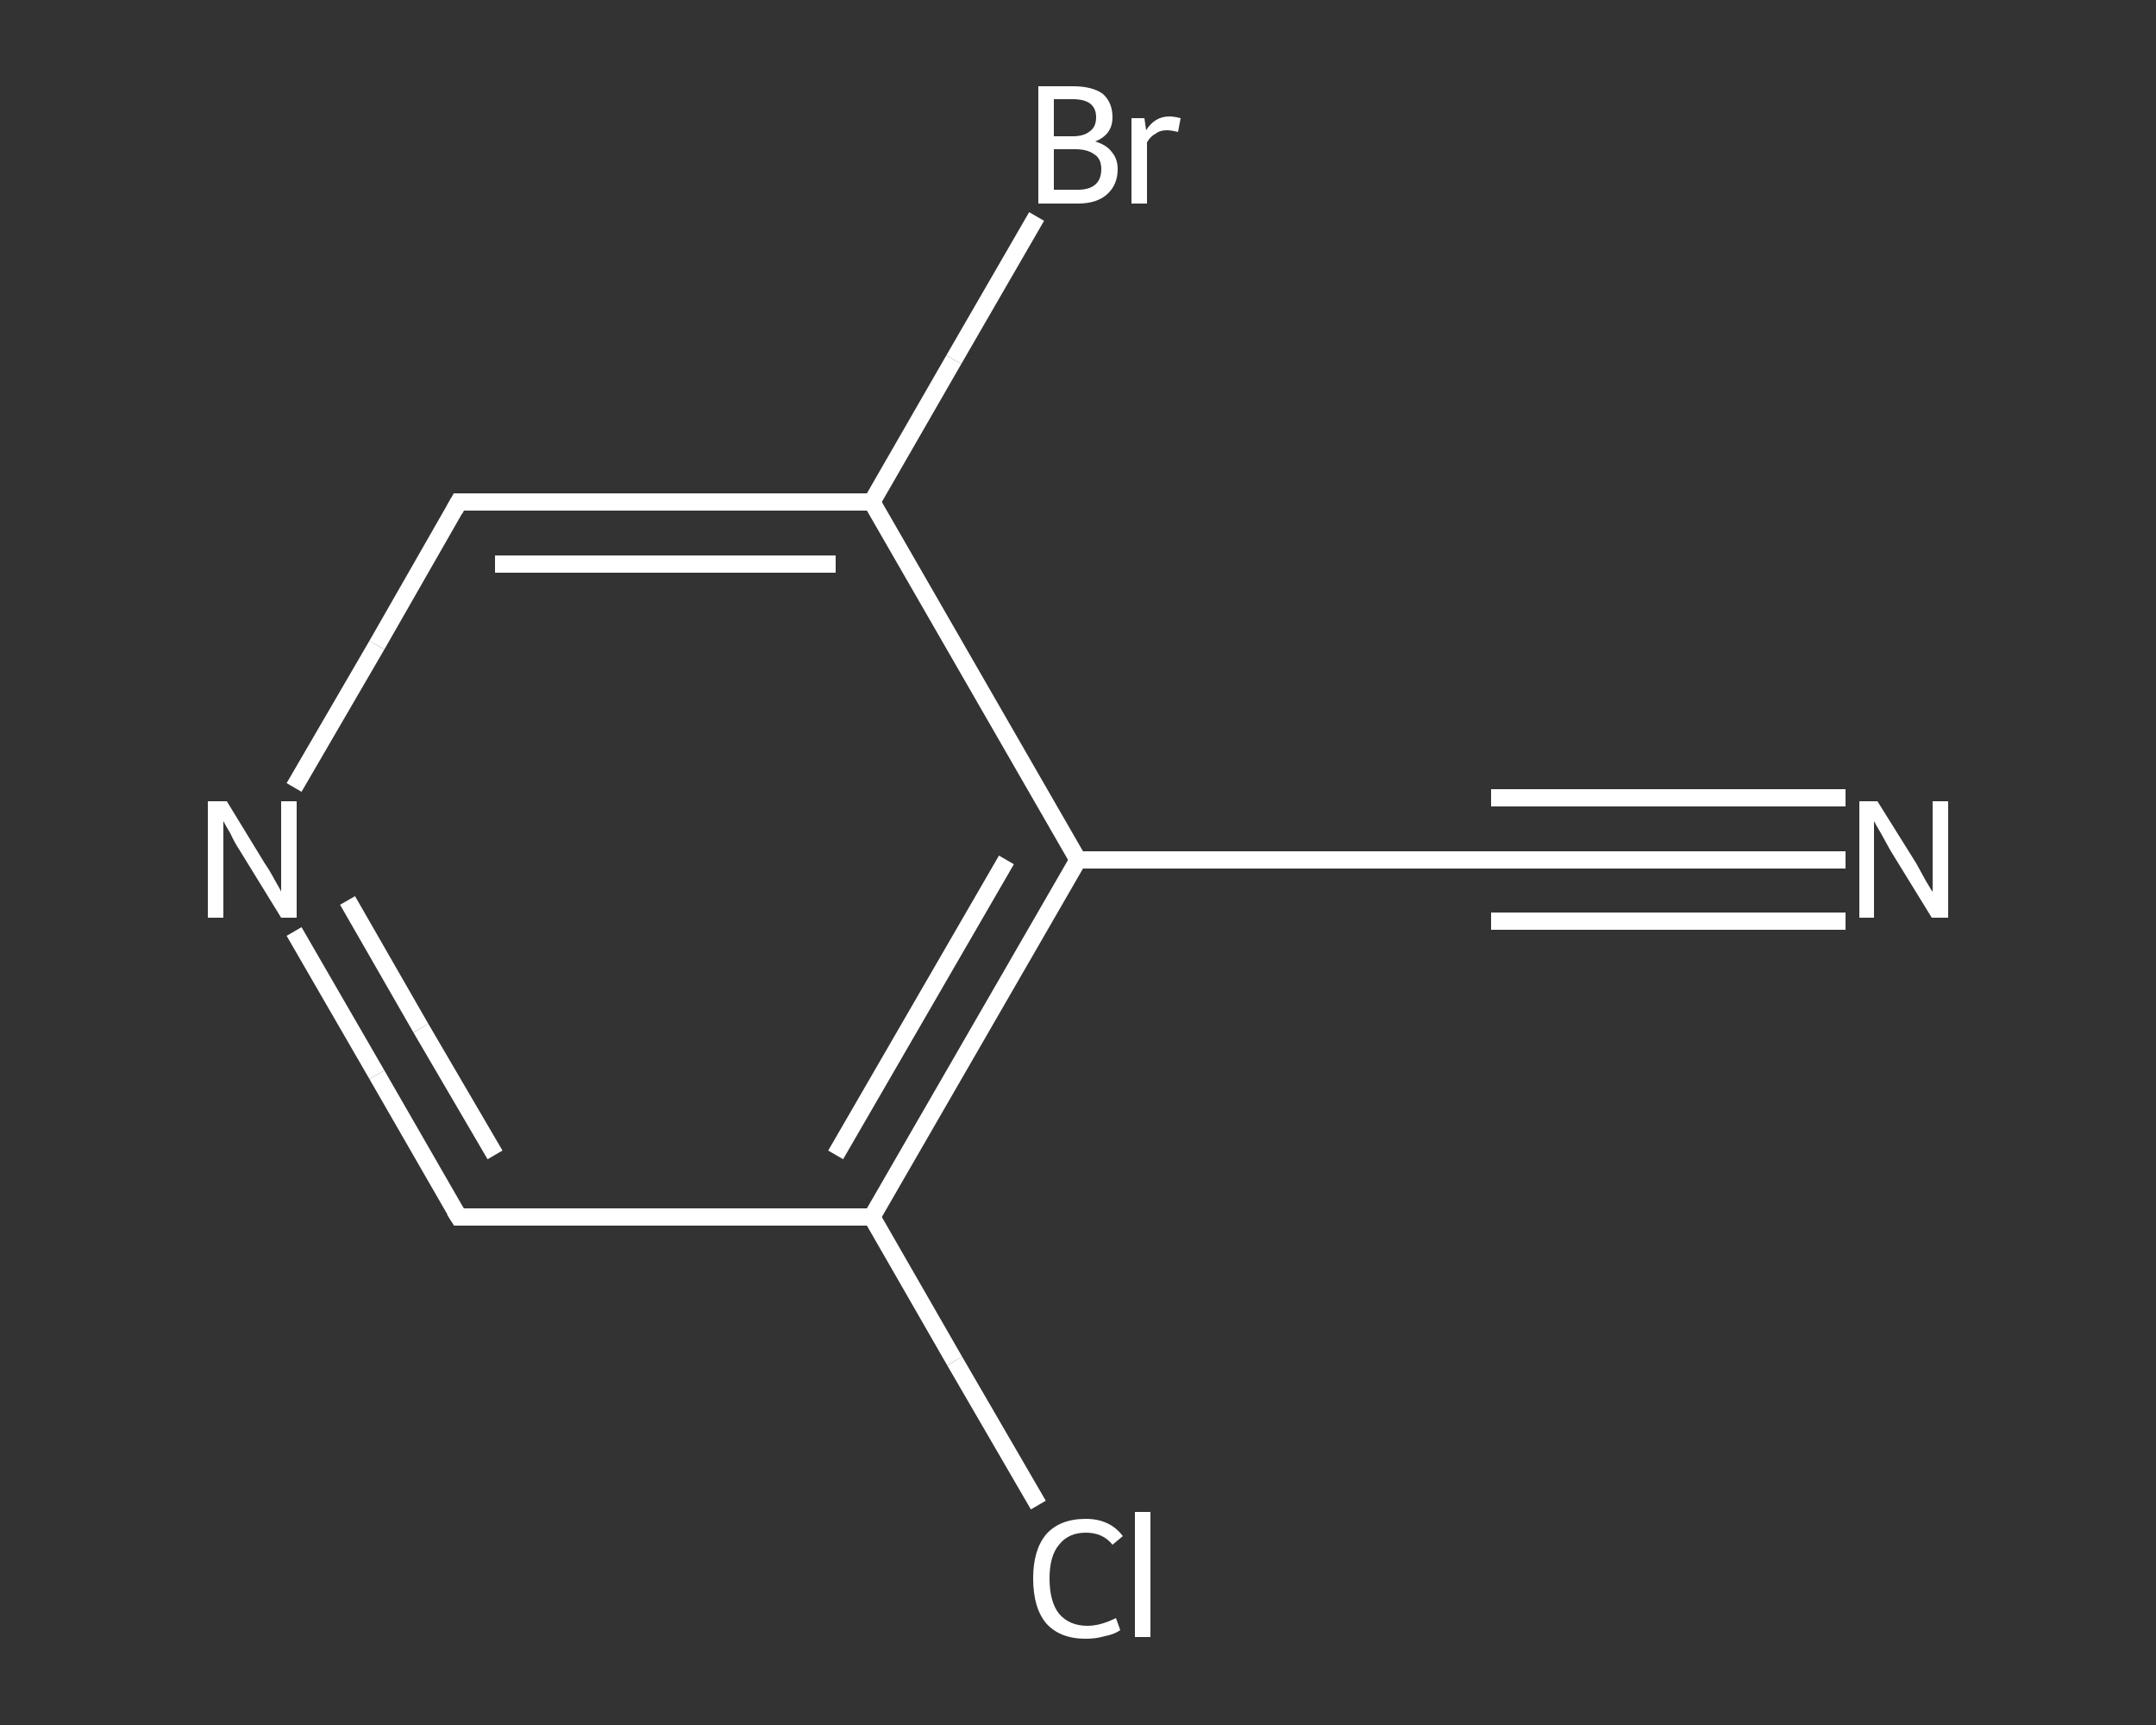 <?xml version='1.0' encoding='iso-8859-1'?>
<svg version='1.1' baseProfile='full'
              xmlns='http://www.w3.org/2000/svg'
                      xmlns:rdkit='http://www.rdkit.org/xml'
                      xmlns:xlink='http://www.w3.org/1999/xlink'
                  xml:space='preserve'
width='250px' height='200px' viewBox='0 0 250 200'>
<rect x="0" y="0" width="250" height="200" fill="#333333" stroke="none"/>
<!-- END OF HEADER -->
<rect style='opacity:1.0;fill:transparent;stroke:none' width='250.0' height='200.0' x='0.0' y='0.0'> </rect>
<path class='bond-0 atom-0 atom-1' d='M 214.0,99.7 L 193.4,99.7' style='fill:none;fill-rule:evenodd;stroke:#FFFFFF;stroke-width:2.0px;stroke-linecap:butt;stroke-linejoin:miter;stroke-opacity:1' />
<path class='bond-0 atom-0 atom-1' d='M 193.4,99.7 L 172.9,99.7' style='fill:none;fill-rule:evenodd;stroke:#FFFFFF;stroke-width:2.0px;stroke-linecap:butt;stroke-linejoin:miter;stroke-opacity:1' />
<path class='bond-0 atom-0 atom-1' d='M 214.0,106.8 L 193.4,106.8' style='fill:none;fill-rule:evenodd;stroke:#FFFFFF;stroke-width:2.0px;stroke-linecap:butt;stroke-linejoin:miter;stroke-opacity:1' />
<path class='bond-0 atom-0 atom-1' d='M 193.4,106.8 L 172.9,106.8' style='fill:none;fill-rule:evenodd;stroke:#FFFFFF;stroke-width:2.0px;stroke-linecap:butt;stroke-linejoin:miter;stroke-opacity:1' />
<path class='bond-0 atom-0 atom-1' d='M 214.0,92.5 L 193.4,92.5' style='fill:none;fill-rule:evenodd;stroke:#FFFFFF;stroke-width:2.0px;stroke-linecap:butt;stroke-linejoin:miter;stroke-opacity:1' />
<path class='bond-0 atom-0 atom-1' d='M 193.4,92.5 L 172.9,92.5' style='fill:none;fill-rule:evenodd;stroke:#FFFFFF;stroke-width:2.0px;stroke-linecap:butt;stroke-linejoin:miter;stroke-opacity:1' />
<path class='bond-1 atom-1 atom-2' d='M 172.9,99.7 L 125.0,99.7' style='fill:none;fill-rule:evenodd;stroke:#FFFFFF;stroke-width:2.0px;stroke-linecap:butt;stroke-linejoin:miter;stroke-opacity:1' />
<path class='bond-2 atom-2 atom-3' d='M 125.0,99.7 L 101.1,141.1' style='fill:none;fill-rule:evenodd;stroke:#FFFFFF;stroke-width:2.0px;stroke-linecap:butt;stroke-linejoin:miter;stroke-opacity:1' />
<path class='bond-2 atom-2 atom-3' d='M 116.7,99.7 L 96.9,133.9' style='fill:none;fill-rule:evenodd;stroke:#FFFFFF;stroke-width:2.0px;stroke-linecap:butt;stroke-linejoin:miter;stroke-opacity:1' />
<path class='bond-3 atom-3 atom-4' d='M 101.1,141.1 L 110.7,157.8' style='fill:none;fill-rule:evenodd;stroke:#FFFFFF;stroke-width:2.0px;stroke-linecap:butt;stroke-linejoin:miter;stroke-opacity:1' />
<path class='bond-3 atom-3 atom-4' d='M 110.7,157.8 L 120.4,174.5' style='fill:none;fill-rule:evenodd;stroke:#FFFFFF;stroke-width:2.0px;stroke-linecap:butt;stroke-linejoin:miter;stroke-opacity:1' />
<path class='bond-4 atom-3 atom-5' d='M 101.1,141.1 L 53.2,141.1' style='fill:none;fill-rule:evenodd;stroke:#FFFFFF;stroke-width:2.0px;stroke-linecap:butt;stroke-linejoin:miter;stroke-opacity:1' />
<path class='bond-5 atom-5 atom-6' d='M 53.2,141.1 L 43.7,124.6' style='fill:none;fill-rule:evenodd;stroke:#FFFFFF;stroke-width:2.0px;stroke-linecap:butt;stroke-linejoin:miter;stroke-opacity:1' />
<path class='bond-5 atom-5 atom-6' d='M 43.7,124.6 L 34.1,108.0' style='fill:none;fill-rule:evenodd;stroke:#FFFFFF;stroke-width:2.0px;stroke-linecap:butt;stroke-linejoin:miter;stroke-opacity:1' />
<path class='bond-5 atom-5 atom-6' d='M 57.4,133.9 L 48.8,119.2' style='fill:none;fill-rule:evenodd;stroke:#FFFFFF;stroke-width:2.0px;stroke-linecap:butt;stroke-linejoin:miter;stroke-opacity:1' />
<path class='bond-5 atom-5 atom-6' d='M 48.8,119.2 L 40.3,104.4' style='fill:none;fill-rule:evenodd;stroke:#FFFFFF;stroke-width:2.0px;stroke-linecap:butt;stroke-linejoin:miter;stroke-opacity:1' />
<path class='bond-6 atom-6 atom-7' d='M 34.1,91.3 L 43.7,74.8' style='fill:none;fill-rule:evenodd;stroke:#FFFFFF;stroke-width:2.0px;stroke-linecap:butt;stroke-linejoin:miter;stroke-opacity:1' />
<path class='bond-6 atom-6 atom-7' d='M 43.7,74.8 L 53.2,58.2' style='fill:none;fill-rule:evenodd;stroke:#FFFFFF;stroke-width:2.0px;stroke-linecap:butt;stroke-linejoin:miter;stroke-opacity:1' />
<path class='bond-7 atom-7 atom-8' d='M 53.2,58.2 L 101.1,58.2' style='fill:none;fill-rule:evenodd;stroke:#FFFFFF;stroke-width:2.0px;stroke-linecap:butt;stroke-linejoin:miter;stroke-opacity:1' />
<path class='bond-7 atom-7 atom-8' d='M 57.4,65.4 L 96.9,65.4' style='fill:none;fill-rule:evenodd;stroke:#FFFFFF;stroke-width:2.0px;stroke-linecap:butt;stroke-linejoin:miter;stroke-opacity:1' />
<path class='bond-8 atom-8 atom-9' d='M 101.1,58.2 L 110.6,41.7' style='fill:none;fill-rule:evenodd;stroke:#FFFFFF;stroke-width:2.0px;stroke-linecap:butt;stroke-linejoin:miter;stroke-opacity:1' />
<path class='bond-8 atom-8 atom-9' d='M 110.6,41.7 L 120.2,25.1' style='fill:none;fill-rule:evenodd;stroke:#FFFFFF;stroke-width:2.0px;stroke-linecap:butt;stroke-linejoin:miter;stroke-opacity:1' />
<path class='bond-9 atom-8 atom-2' d='M 101.1,58.2 L 125.0,99.7' style='fill:none;fill-rule:evenodd;stroke:#FFFFFF;stroke-width:2.0px;stroke-linecap:butt;stroke-linejoin:miter;stroke-opacity:1' />
<path d='M 173.9,99.7 L 172.9,99.7 L 170.5,99.7' style='fill:none;stroke:#FFFFFF;stroke-width:2.0px;stroke-linecap:butt;stroke-linejoin:miter;stroke-opacity:1;' />
<path d='M 55.6,141.1 L 53.2,141.1 L 52.7,140.3' style='fill:none;stroke:#FFFFFF;stroke-width:2.0px;stroke-linecap:butt;stroke-linejoin:miter;stroke-opacity:1;' />
<path d='M 52.7,59.1 L 53.2,58.2 L 55.6,58.2' style='fill:none;stroke:#FFFFFF;stroke-width:2.0px;stroke-linecap:butt;stroke-linejoin:miter;stroke-opacity:1;' />
<path class='atom-0' d='M 217.7 92.9
L 222.2 100.1
Q 222.6 100.8, 223.3 102.1
Q 224.0 103.3, 224.1 103.4
L 224.1 92.9
L 225.9 92.9
L 225.9 106.4
L 224.0 106.4
L 219.2 98.6
Q 218.7 97.7, 218.1 96.6
Q 217.5 95.6, 217.3 95.2
L 217.3 106.4
L 215.6 106.4
L 215.6 92.9
L 217.7 92.9
' fill='#FFFFFF'/>
<path class='atom-4' d='M 119.8 183.0
Q 119.8 179.7, 121.3 177.9
Q 122.9 176.1, 125.9 176.1
Q 128.7 176.1, 130.2 178.1
L 129.0 179.1
Q 127.9 177.7, 125.9 177.7
Q 123.9 177.7, 122.8 179.1
Q 121.7 180.4, 121.7 183.0
Q 121.7 185.7, 122.8 187.1
Q 124.0 188.5, 126.1 188.5
Q 127.6 188.5, 129.4 187.6
L 129.9 189.0
Q 129.2 189.5, 128.1 189.7
Q 127.1 190.0, 125.9 190.0
Q 122.9 190.0, 121.3 188.2
Q 119.8 186.4, 119.8 183.0
' fill='#FFFFFF'/>
<path class='atom-4' d='M 131.6 175.3
L 133.4 175.3
L 133.4 189.8
L 131.6 189.8
L 131.6 175.3
' fill='#FFFFFF'/>
<path class='atom-6' d='M 26.3 92.9
L 30.7 100.1
Q 31.2 100.8, 31.9 102.1
Q 32.6 103.3, 32.6 103.4
L 32.6 92.9
L 34.4 92.9
L 34.4 106.4
L 32.6 106.4
L 27.8 98.6
Q 27.2 97.7, 26.7 96.6
Q 26.1 95.6, 25.9 95.2
L 25.9 106.4
L 24.1 106.4
L 24.1 92.9
L 26.3 92.9
' fill='#FFFFFF'/>
<path class='atom-9' d='M 127.0 16.4
Q 128.3 16.8, 128.9 17.6
Q 129.6 18.4, 129.6 19.6
Q 129.6 21.4, 128.4 22.5
Q 127.2 23.6, 125.0 23.6
L 120.4 23.6
L 120.4 10.0
L 124.4 10.0
Q 126.7 10.0, 127.9 10.9
Q 129.0 11.9, 129.0 13.6
Q 129.0 15.6, 127.0 16.4
M 122.2 11.5
L 122.2 15.8
L 124.4 15.8
Q 125.7 15.8, 126.4 15.2
Q 127.1 14.7, 127.1 13.6
Q 127.1 11.5, 124.4 11.5
L 122.2 11.5
M 125.0 22.0
Q 126.3 22.0, 127.0 21.4
Q 127.7 20.8, 127.7 19.6
Q 127.7 18.4, 126.9 17.9
Q 126.1 17.3, 124.7 17.3
L 122.2 17.3
L 122.2 22.0
L 125.0 22.0
' fill='#FFFFFF'/>
<path class='atom-9' d='M 132.7 13.7
L 132.9 15.1
Q 133.9 13.5, 135.6 13.5
Q 136.1 13.5, 136.9 13.7
L 136.6 15.3
Q 135.8 15.1, 135.3 15.1
Q 134.5 15.1, 134.0 15.5
Q 133.4 15.8, 133.0 16.5
L 133.0 23.6
L 131.2 23.6
L 131.2 13.7
L 132.7 13.7
' fill='#FFFFFF'/>
</svg>
